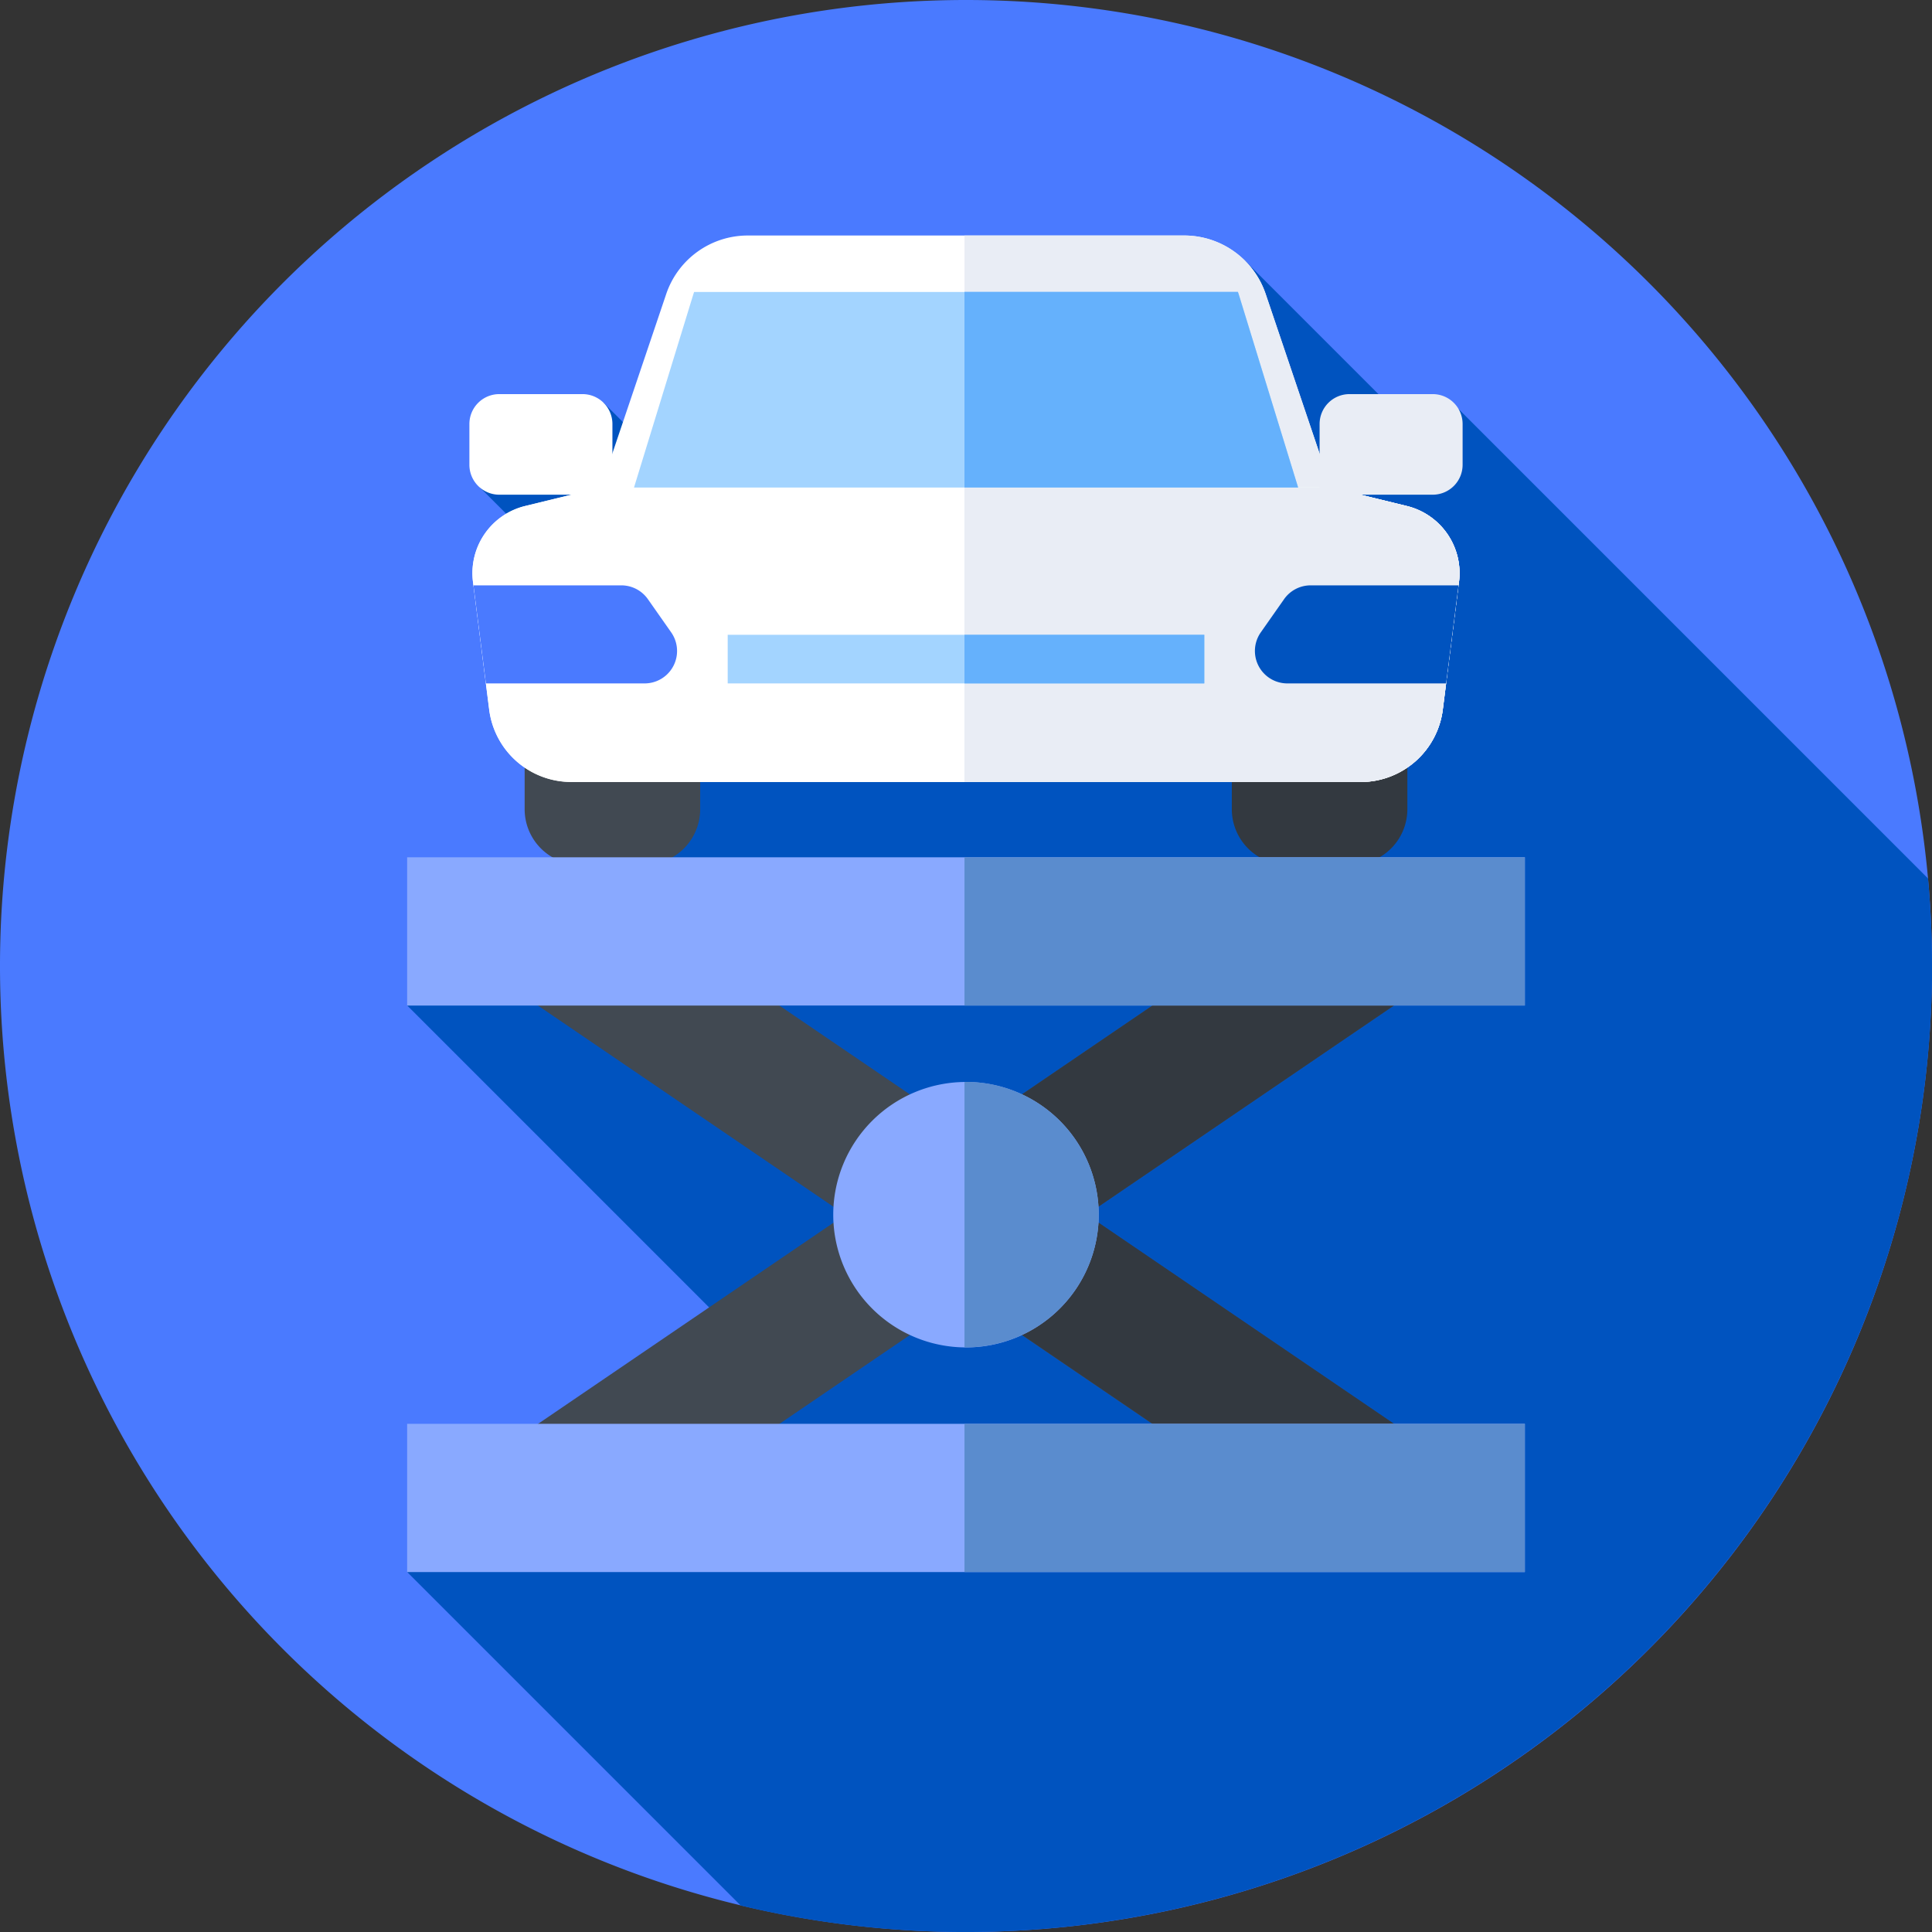 <svg xmlns="http://www.w3.org/2000/svg" width="90" height="90" viewBox="0 0 90 90"><rect x="0" y="0" width="90" height="90" fill="#333333" stroke="none"/><path d="M90,45A45,45,0,1,1,45,0,45,45,0,0,1,90,45Zm0,0" fill="#4a7aff"></path><path d="M178.929,102.019c0-1.375-.065-2.735-.186-4.078L156.874,76.072,155.6,77.838l-8.659-8.659L123.2,81.933l-6.167-6.167-5.744,3.965,11.2,11.2-14.588,12.931,16.475,16.475-16.475,9.916,15.533,15.533a45.03,45.03,0,0,0,55.5-43.765Zm0,0" transform="translate(-88.929 -57.019)" fill="#0053bf"></path><path d="M144.628,162.68H141.62a2.584,2.584,0,0,1-2.585-2.584v-9.008a2.584,2.584,0,0,1,2.585-2.585h3.008a2.584,2.584,0,0,1,2.584,2.585V160.1A2.584,2.584,0,0,1,144.628,162.68Zm0,0" transform="translate(-114.595 -122.4)" fill="#414952"></path><path d="M332.041,162.68h-3.008a2.584,2.584,0,0,1-2.584-2.584v-9.008a2.584,2.584,0,0,1,2.584-2.585h3.008a2.584,2.584,0,0,1,2.585,2.585V160.1A2.584,2.584,0,0,1,332.041,162.68Zm0,0" transform="translate(-269.066 -122.4)" fill="#333940"></path><path d="M165.2,74.148l-3.046-9.016a4.008,4.008,0,0,0-3.8-2.725H138.03a4.008,4.008,0,0,0-3.8,2.725l-3.046,9.016-3.528.862a3.219,3.219,0,0,0-2.429,3.533l.755,5.953a3.854,3.854,0,0,0,3.824,3.369h36.773a3.854,3.854,0,0,0,3.824-3.369l.756-5.953a3.219,3.219,0,0,0-2.43-3.533Zm0,0" transform="translate(-103.195 -51.436)" fill="#fff"></path><path d="M276.2,75.014l-3.528-.862-3.046-9.016a4.007,4.007,0,0,0-3.8-2.725H255.594V87.869h18.458a3.854,3.854,0,0,0,3.824-3.369l.755-5.953A3.219,3.219,0,0,0,276.2,75.014Zm0,0" transform="translate(-210.665 -51.44)" fill="#e9edf5"></path><path d="M131.187,129.2l-3.528.862a3.219,3.219,0,0,0-2.429,3.533l.755,5.953a3.854,3.854,0,0,0,3.824,3.369h36.773a3.854,3.854,0,0,0,3.824-3.369l.756-5.953a3.219,3.219,0,0,0-2.43-3.533L165.2,129.2" transform="translate(-103.195 -106.492)" fill="#fff"></path><path d="M276.2,130.066l-3.528-.862h-17.08v13.718h18.458a3.854,3.854,0,0,0,3.824-3.369l.755-5.953A3.219,3.219,0,0,0,276.2,130.066Zm0,0" transform="translate(-210.665 -106.492)" fill="#e9edf5"></path><path d="M196.131,77.367H170.8c-.01.032-.023.063-.033.1L168,86.479h30.939l-2.771-9.016C196.154,77.43,196.142,77.4,196.131,77.367Zm0,0" transform="translate(-138.466 -63.767)" fill="#a3d4ff"></path><path d="M268.364,77.463c-.01-.032-.023-.063-.033-.1H255.594v9.112h15.541Zm0,0" transform="translate(-210.665 -63.767)" fill="#65b1fc"></path><path d="M131.056,109.121h-5.269a1.393,1.393,0,0,1-1.393-1.393v-1.9a1.393,1.393,0,0,1,1.393-1.393h3.877a1.393,1.393,0,0,1,1.393,1.393Zm0,0" transform="translate(-102.528 -86.076)" fill="#fff"></path><path d="M126.045,159.686h7.394a1.511,1.511,0,0,0,1.237-2.379l-1.085-1.546a1.512,1.512,0,0,0-1.237-.643h-6.889Zm0,0" transform="translate(-103.41 -127.85)" fill="#4a7aff"></path><path d="M349.707,109.121h5.269a1.393,1.393,0,0,0,1.393-1.393v-1.9a1.393,1.393,0,0,0-1.393-1.393H351.1a1.393,1.393,0,0,0-1.393,1.393Zm0,0" transform="translate(-288.235 -86.076)" fill="#e9edf5"></path><path d="M341.465,159.686h-7.395a1.511,1.511,0,0,1-1.237-2.379l1.085-1.546a1.512,1.512,0,0,1,1.237-.643h6.889Zm0,0" transform="translate(-274.1 -127.85)" fill="#0053bf"></path><path d="M192.844,168.223h22.2v2.265h-22.2Zm0,0" transform="translate(-158.945 -138.652)" fill="#a3d4ff"></path><path d="M255.594,168.223h11.173v2.265H255.594Zm0,0" transform="translate(-210.665 -138.652)" fill="#65b1fc"></path><path d="M135.613,258.331l38.765-26.393,3.561,5.231-38.765,26.393Zm0,0" transform="translate(-111.775 -191.167)" fill="#414952"></path><path d="M273.267,231.953l-17.674,12.032v7.655l21.234-14.456Zm0,0" transform="translate(-210.665 -191.18)" fill="#333940"></path><path d="M135.609,237.2l3.562-5.231,38.765,26.393-3.562,5.231Zm0,0" transform="translate(-111.772 -191.19)" fill="#414952"></path><path d="M276.828,314.3l-21.234-14.457V307.5l17.674,12.032Zm0,0" transform="translate(-210.665 -247.14)" fill="#333940"></path><path d="M107.895,227.188h52.068v6.906H107.895Zm0,0" transform="translate(-88.929 -187.252)" fill="#89a9ff"></path><path d="M255.594,227.188H281.7v6.906H255.594Zm0,0" transform="translate(-210.665 -187.252)" fill="#5a8cce"></path><path d="M107.895,377.328h52.068v6.906H107.895Zm0,0" transform="translate(-88.929 -311.001)" fill="#89a9ff"></path><path d="M255.594,377.328H281.7v6.906H255.594Zm0,0" transform="translate(-210.665 -311.001)" fill="#5a8cce"></path><path d="M233.193,292.91a6.183,6.183,0,1,1-6.183-6.183A6.182,6.182,0,0,1,233.193,292.91Zm0,0" transform="translate(-182.011 -236.325)" fill="#89a9ff"></path><path d="M255.665,286.727l-.071,0V299.09l.071,0a6.183,6.183,0,0,0,0-12.366Zm0,0" transform="translate(-210.665 -236.325)" fill="#5a8cce"></path></svg>